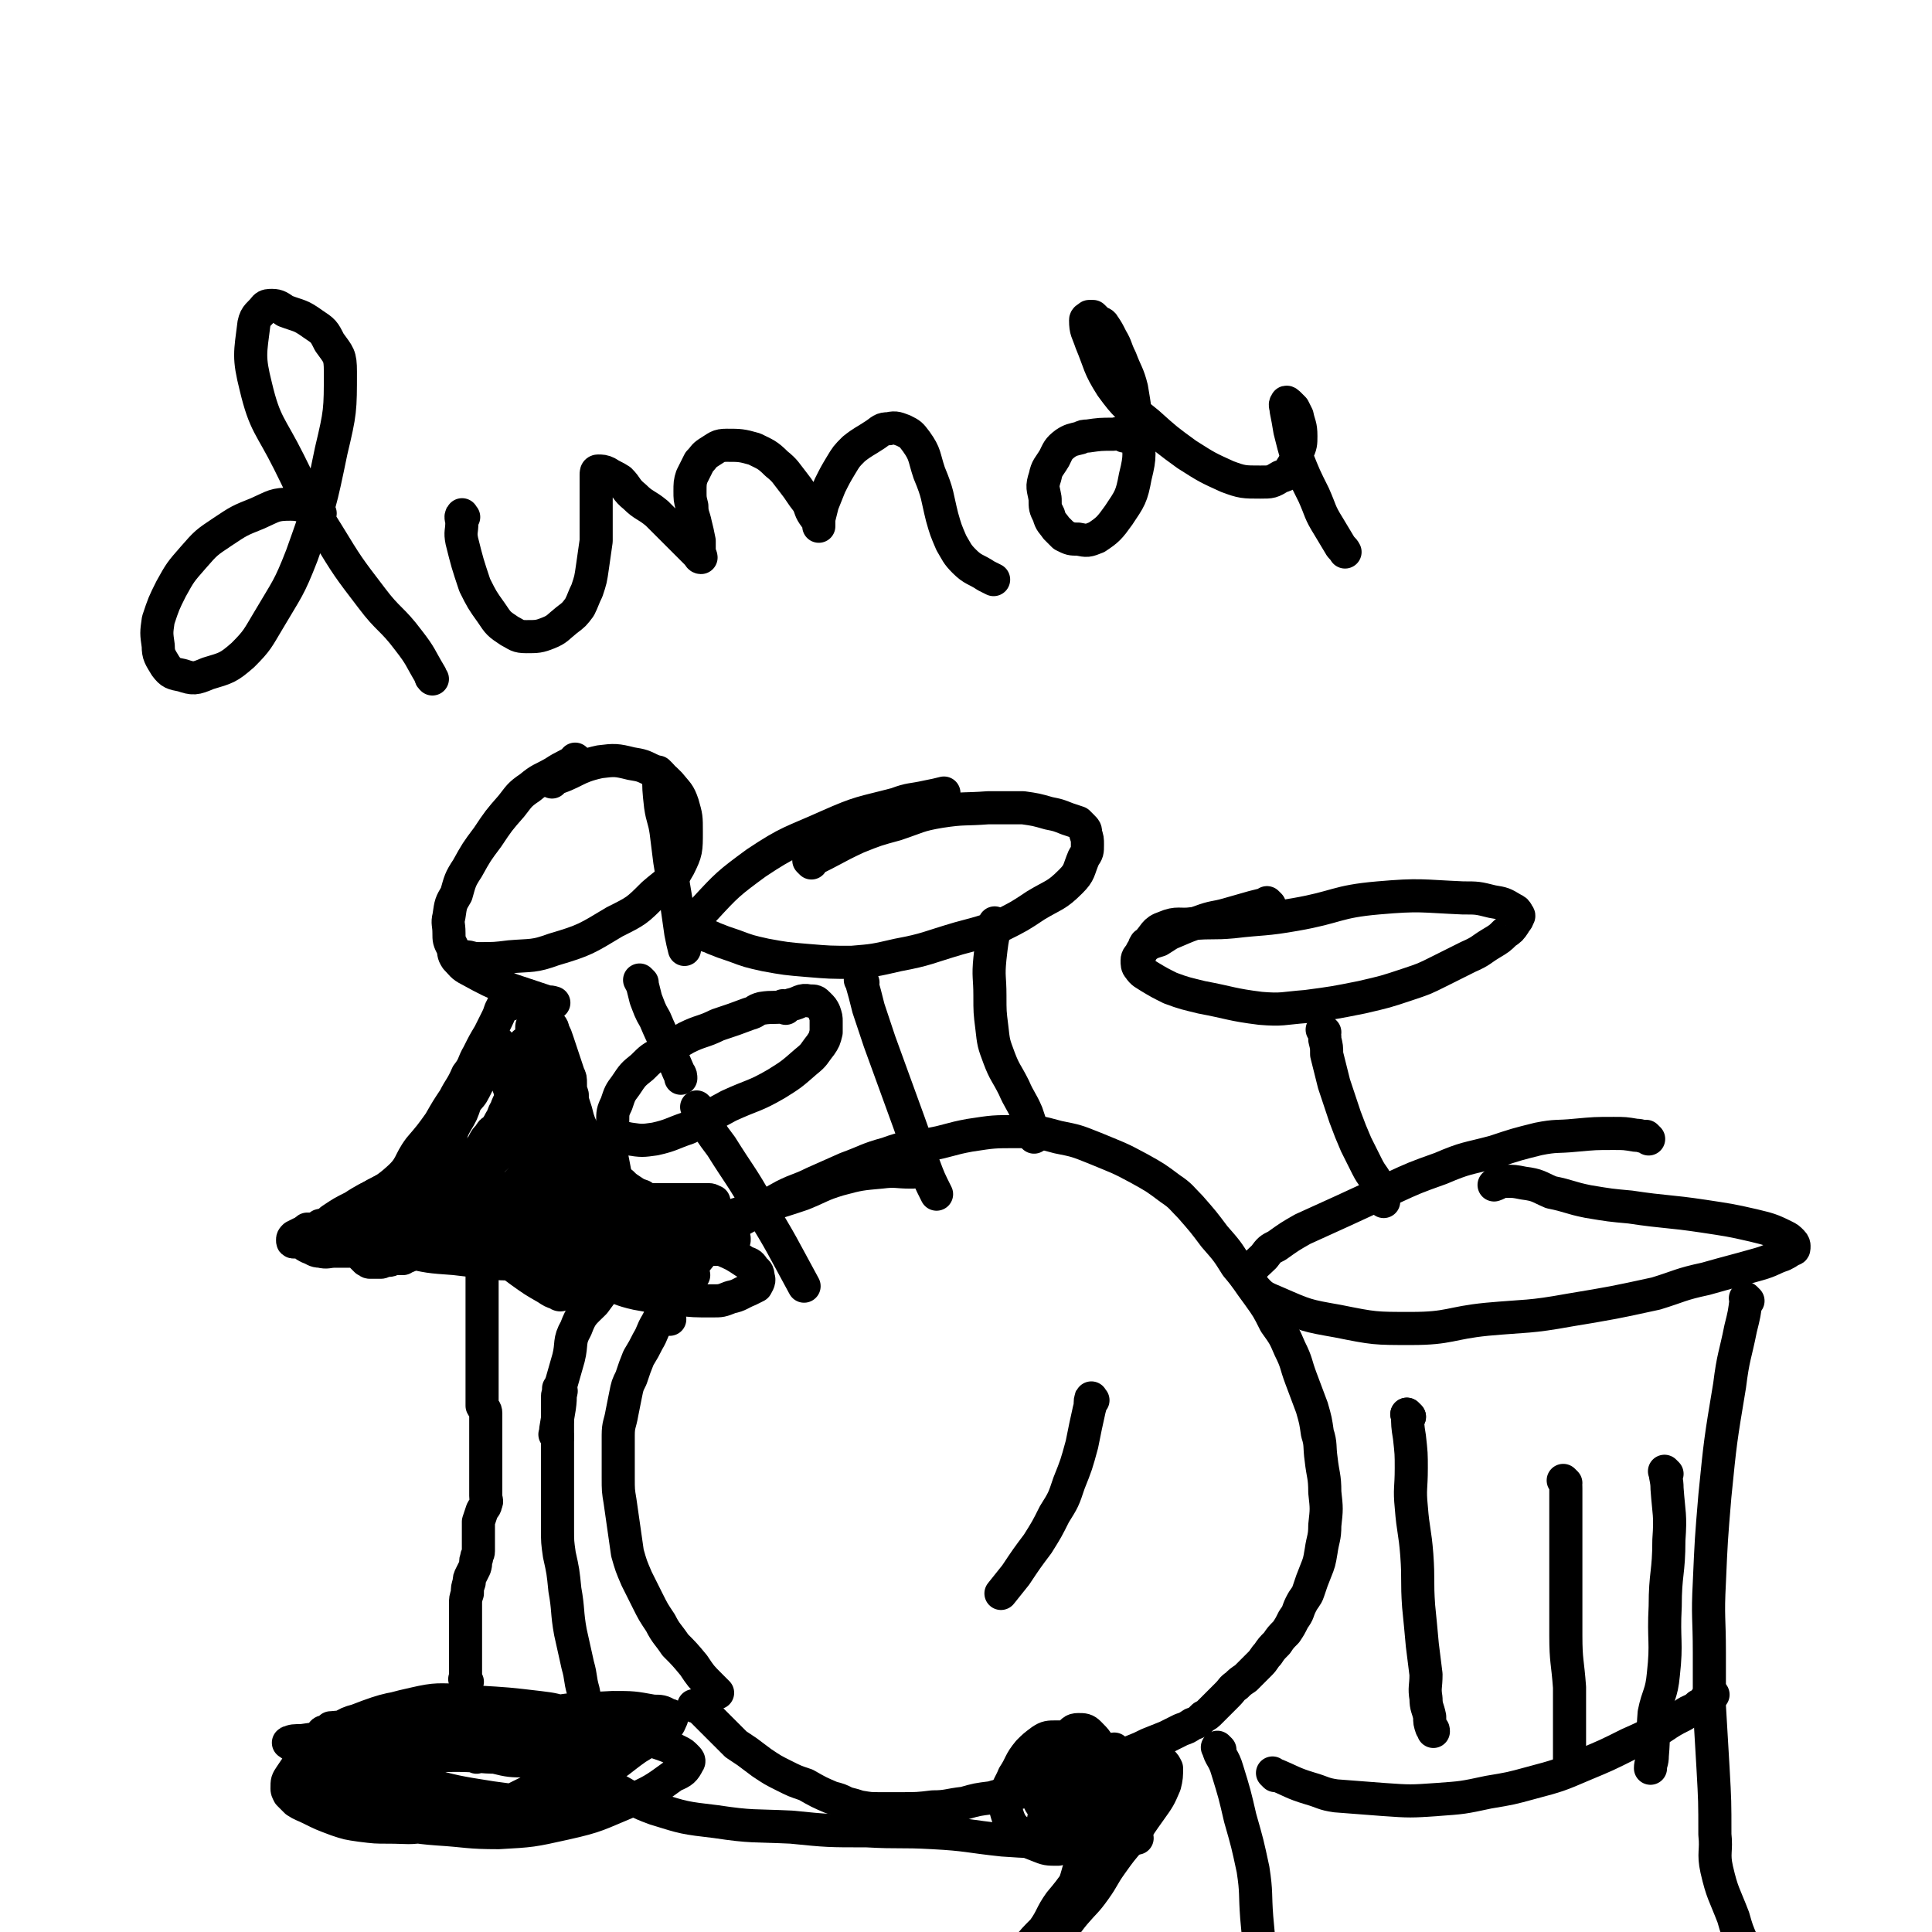<svg viewBox='0 0 1050 1050' version='1.1' xmlns='http://www.w3.org/2000/svg' xmlns:xlink='http://www.w3.org/1999/xlink'><g fill='none' stroke='#000000' stroke-width='18' stroke-linecap='round' stroke-linejoin='round'><path d='M390,920c-1,-1 -1,-1 -1,-1 -1,-1 0,0 0,0 0,0 0,0 0,0 -1,-1 -1,-1 -3,-3 -5,-5 -5,-5 -9,-11 -5,-6 -5,-6 -10,-11 -4,-6 -5,-6 -8,-12 -4,-6 -4,-6 -7,-12 -3,-6 -3,-6 -6,-12 -3,-7 -3,-7 -5,-14 -1,-7 -1,-7 -2,-14 -1,-7 -1,-7 -2,-14 -1,-6 -1,-6 -1,-13 0,-5 0,-5 0,-11 0,-6 0,-6 0,-12 0,-6 1,-6 2,-12 1,-5 1,-5 2,-10 1,-5 1,-5 3,-9 2,-6 2,-6 4,-11 3,-5 3,-5 5,-9 3,-5 2,-5 5,-10 2,-4 3,-4 5,-8 3,-5 3,-5 6,-10 3,-5 3,-5 6,-9 3,-5 3,-5 7,-10 4,-5 3,-6 8,-10 8,-7 9,-6 19,-12 9,-5 9,-5 18,-10 8,-4 8,-3 16,-7 9,-4 9,-4 18,-8 11,-4 11,-5 22,-8 11,-4 11,-3 23,-5 11,-2 11,-3 22,-5 13,-2 13,-2 26,-2 11,0 11,0 22,3 10,2 10,2 20,6 12,5 13,5 24,11 9,5 9,5 17,11 6,4 6,5 11,10 7,8 7,8 13,16 7,8 7,8 12,16 6,7 6,8 12,16 5,7 5,7 9,15 5,7 5,7 8,14 4,8 3,8 6,16 3,8 3,8 6,16 2,7 2,7 3,14 2,6 1,7 2,14 1,9 2,9 2,18 1,9 1,9 0,18 0,7 -1,7 -2,14 -1,6 -1,6 -3,11 -2,5 -2,5 -4,11 -1,3 -2,3 -4,7 -2,4 -1,4 -4,8 -2,4 -2,4 -4,7 -3,3 -3,3 -5,6 -3,3 -3,3 -5,6 -2,2 -2,3 -4,5 -2,2 -2,2 -4,4 -2,2 -2,2 -4,4 -3,2 -3,2 -5,4 -3,2 -2,2 -5,5 -2,2 -2,2 -4,4 -2,2 -2,2 -5,5 -2,2 -2,2 -4,3 -3,3 -3,3 -6,4 -3,2 -3,2 -6,3 -4,2 -4,2 -8,4 -5,2 -5,2 -10,4 -4,2 -4,2 -9,4 -4,2 -4,2 -7,4 -4,2 -4,2 -8,4 -4,2 -4,2 -8,4 -5,2 -5,2 -11,3 -7,3 -7,2 -15,4 -7,2 -7,2 -15,4 -6,1 -6,0 -12,2 -8,1 -8,1 -15,3 -9,1 -9,2 -17,2 -8,1 -9,1 -17,1 -6,0 -6,0 -12,0 -5,0 -5,0 -11,-1 -3,-1 -3,-1 -7,-2 -4,-2 -4,-2 -8,-3 -7,-3 -7,-3 -14,-7 -6,-2 -6,-2 -12,-5 -6,-3 -6,-3 -12,-7 -4,-3 -4,-3 -8,-6 -3,-2 -3,-2 -6,-4 -2,-2 -2,-2 -4,-4 -3,-3 -3,-3 -6,-6 -3,-3 -3,-3 -6,-6 -2,-2 -2,-2 -4,-4 -2,-1 -2,0 -3,-1 '/><path d='M607,952c-1,-1 -1,-1 -1,-1 -1,-1 0,0 0,0 1,3 1,3 1,5 1,4 1,4 1,8 0,3 0,3 -2,6 -1,2 -1,2 -3,4 -2,1 -2,1 -5,2 -4,1 -4,1 -8,2 -5,0 -5,1 -10,1 -5,0 -5,0 -10,0 -3,-1 -4,0 -6,-2 -1,-2 0,-3 0,-5 1,-7 1,-8 4,-15 1,-4 1,-4 4,-8 3,-3 4,-3 8,-5 3,-3 3,-4 6,-4 3,0 4,0 6,2 4,4 5,5 6,10 2,9 2,10 2,20 0,7 -1,7 -4,14 -1,5 -1,5 -4,9 -3,4 -3,4 -7,7 -5,2 -5,2 -10,3 -6,0 -6,0 -11,-2 -5,-2 -6,-2 -9,-6 -4,-4 -5,-4 -7,-9 -2,-6 -2,-7 -1,-13 1,-5 2,-5 4,-10 4,-6 3,-7 8,-13 3,-3 3,-3 7,-6 3,-2 4,-2 8,-2 3,0 4,0 7,1 3,2 3,2 5,5 3,3 4,3 5,7 3,4 3,5 3,10 1,4 0,4 -1,9 -1,4 0,4 -2,7 -1,2 -2,2 -4,3 -3,1 -3,1 -6,1 -3,0 -3,0 -6,-1 -4,-1 -4,-1 -7,-3 -3,-3 -3,-3 -4,-7 -2,-4 -1,-4 -2,-9 0,-5 0,-5 1,-9 0,-3 0,-3 2,-5 2,-2 2,-2 5,-3 3,0 4,0 7,2 3,2 3,3 5,6 3,5 3,5 5,11 2,5 2,6 2,12 1,4 0,4 0,8 0,3 1,4 0,7 -1,2 -1,2 -3,4 -2,2 -2,1 -4,2 -4,2 -4,2 -8,3 -3,0 -3,0 -5,-1 -1,-1 -2,-1 -2,-3 0,-8 -1,-8 1,-16 2,-9 3,-9 7,-17 3,-5 2,-6 5,-10 4,-3 4,-4 9,-5 5,-2 6,-2 10,0 6,2 6,3 11,7 6,4 6,4 10,9 3,4 4,4 4,9 1,3 1,4 -1,7 -3,4 -4,4 -7,7 -5,5 -5,5 -10,9 '/><path d='M581,1041c-1,-1 -1,-1 -1,-1 -1,-1 0,0 0,0 0,0 0,0 0,0 2,-8 2,-8 4,-16 3,-9 2,-9 6,-17 4,-7 5,-6 10,-13 5,-6 4,-7 9,-13 3,-4 3,-5 7,-9 3,-3 3,-3 6,-6 2,-2 2,-2 4,-4 1,-1 1,-1 2,-2 1,-1 1,-1 2,-2 1,0 1,0 2,0 1,1 1,1 2,3 0,4 0,5 -1,9 -3,7 -3,7 -8,14 -5,7 -5,7 -10,15 -6,7 -6,7 -11,14 -5,7 -4,7 -9,14 -5,7 -5,6 -11,13 -5,6 -4,6 -10,12 -3,3 -4,3 -7,5 -4,3 -4,2 -7,4 -3,2 -3,2 -5,3 -2,1 -2,1 -4,2 -1,1 -1,1 -2,2 -1,0 -1,0 -2,0 0,0 -1,0 0,0 1,-1 2,0 3,-2 4,-3 4,-3 8,-7 4,-5 4,-5 9,-10 5,-7 4,-8 9,-15 5,-6 5,-6 10,-13 3,-5 3,-5 7,-11 2,-3 2,-3 4,-7 0,-2 1,-2 1,-4 0,-1 0,-1 0,-2 0,-1 0,-2 0,-2 0,0 0,0 0,0 '/><path d='M158,948c-1,-1 -2,-1 -1,-1 2,-1 3,-1 7,-1 14,-2 14,-2 28,-4 19,-2 19,-3 38,-5 20,-3 20,-3 40,-5 16,-1 16,-1 31,-1 10,0 10,0 20,1 5,0 5,0 11,2 2,0 2,0 4,2 1,1 1,1 2,2 0,1 0,1 0,2 -1,2 -1,2 -3,3 -2,2 -2,1 -4,2 -5,3 -5,4 -11,6 -11,3 -11,4 -22,4 -14,2 -14,0 -27,0 -11,0 -11,-1 -23,-1 -13,0 -13,1 -27,0 -9,0 -8,-1 -17,-2 -5,-1 -5,0 -11,-1 -4,-1 -4,-1 -8,-2 -3,-1 -3,-1 -6,-2 -1,-1 -1,-1 -3,-2 -1,-1 -1,-1 -1,-2 0,-1 0,-2 2,-2 9,-3 9,-3 19,-4 17,-2 17,-2 34,-4 18,-1 18,0 36,-1 16,-1 16,-1 32,-1 7,0 7,0 14,0 4,1 4,1 8,1 1,1 2,0 2,1 1,1 0,2 0,3 0,4 0,4 -1,7 -4,8 -3,10 -9,15 -10,9 -11,8 -23,15 -14,7 -14,7 -28,12 -13,5 -14,5 -28,7 -11,2 -11,1 -22,1 -7,0 -7,0 -15,-1 -7,-1 -7,-1 -13,-3 -8,-3 -8,-3 -14,-6 -4,-2 -5,-2 -8,-4 -2,-2 -2,-2 -4,-4 -1,-2 -1,-2 -1,-3 0,-4 0,-4 2,-7 4,-6 4,-6 9,-10 10,-9 10,-10 23,-16 17,-8 17,-9 35,-13 13,-3 13,-2 26,-2 13,1 13,2 26,4 11,2 11,1 22,5 6,2 6,3 12,6 4,3 4,2 8,4 3,1 3,1 5,3 1,0 1,0 1,1 0,0 0,1 0,1 -1,1 -1,1 -2,2 -1,1 -1,1 -3,2 -4,2 -3,3 -8,4 -13,2 -13,1 -26,1 -8,0 -9,0 -17,-2 -10,-1 -10,-2 -20,-4 -13,-3 -13,-3 -26,-6 -10,-2 -10,-2 -20,-3 -6,-2 -6,-2 -11,-2 -4,-1 -4,-1 -7,-1 -2,0 -2,0 -4,0 0,0 -2,0 -1,0 10,-1 11,0 23,-1 20,-1 20,-3 40,-3 27,-1 27,0 54,1 17,1 17,0 34,3 13,2 13,3 26,8 6,2 6,2 12,5 2,1 2,1 4,3 1,1 2,2 1,3 -2,4 -3,5 -8,7 -11,8 -11,8 -24,14 -17,7 -17,8 -35,12 -18,4 -18,4 -36,5 -17,0 -17,-1 -33,-2 -14,-1 -14,-2 -29,-4 -8,-1 -8,-2 -17,-4 -6,-1 -6,-2 -12,-4 -3,-1 -3,0 -6,-1 -2,-1 -2,-1 -3,-2 -1,-1 -2,0 -2,-1 0,-2 1,-2 2,-3 16,-9 16,-10 33,-17 22,-9 22,-9 45,-15 24,-7 24,-8 49,-12 17,-3 18,-2 35,-3 11,0 11,0 22,2 4,0 5,0 8,2 2,0 2,1 2,2 -1,2 -1,3 -3,5 -7,6 -8,6 -16,11 -10,7 -9,8 -20,13 -18,8 -19,8 -38,14 -15,4 -15,4 -31,4 -16,1 -16,0 -33,-1 -11,-2 -11,-1 -23,-4 -5,-1 -5,-2 -10,-4 -4,-1 -5,-1 -9,-3 -2,-2 -2,-2 -4,-4 -1,-1 -2,-1 -2,-2 0,-2 0,-3 1,-4 6,-5 6,-6 13,-8 19,-6 20,-5 39,-7 17,-1 17,-1 34,1 18,2 18,3 36,8 7,2 7,3 14,6 4,2 4,2 7,4 2,1 2,1 3,3 0,2 0,2 -1,4 -1,2 -2,2 -5,3 -10,3 -10,4 -21,5 -14,1 -15,1 -29,-1 -19,-3 -19,-3 -38,-8 -14,-4 -14,-4 -27,-8 -6,-3 -6,-3 -12,-6 -3,-2 -4,-1 -7,-4 -2,-1 -2,-1 -3,-2 -1,-1 -2,-1 -2,-2 0,-2 0,-2 1,-3 7,-5 7,-7 15,-9 18,-7 18,-6 37,-9 13,-2 14,-1 28,-1 17,1 17,1 34,3 8,1 8,1 17,4 5,1 5,1 9,3 2,0 2,0 4,1 0,0 0,0 -1,0 -1,0 -1,0 -3,1 -7,1 -7,1 -15,3 -16,5 -16,4 -33,10 -6,2 -6,2 -12,5 '/><path d='M254,914c-1,-1 -1,-1 -1,-1 -1,-1 0,0 0,0 0,-3 0,-3 0,-7 0,-5 0,-5 0,-9 0,-4 0,-4 0,-8 0,-3 0,-3 0,-6 0,-3 0,-3 0,-6 0,-2 0,-2 0,-5 0,-3 0,-3 1,-6 0,-3 0,-3 1,-6 0,-2 0,-2 1,-4 1,-2 1,-2 2,-4 1,-3 0,-3 1,-5 0,-2 1,-2 1,-4 0,-2 0,-2 0,-4 0,-2 0,-2 0,-4 0,-2 0,-2 0,-4 0,-2 0,-2 0,-4 1,-3 1,-3 2,-6 1,-2 2,-2 2,-4 1,-1 0,-2 0,-4 0,-1 0,-1 0,-3 0,-2 0,-2 0,-4 0,-2 0,-2 0,-3 0,-2 0,-2 0,-3 0,-2 0,-2 0,-4 0,-2 0,-2 0,-4 0,-2 0,-2 0,-4 0,-2 0,-2 0,-4 0,-2 0,-2 0,-4 0,-2 0,-2 0,-4 0,-1 0,-1 0,-3 0,-3 0,-3 0,-5 0,-2 -1,-2 -2,-4 0,-3 0,-3 0,-6 0,-2 0,-2 0,-4 0,-2 0,-2 0,-4 0,-2 0,-2 0,-4 0,-2 0,-2 0,-4 0,-2 0,-2 0,-4 0,-2 0,-2 0,-3 0,-2 0,-2 0,-4 0,-2 0,-2 0,-4 0,-2 0,-2 0,-4 0,-2 0,-2 0,-4 0,-2 0,-2 0,-4 0,-2 0,-2 0,-4 0,-2 0,-2 0,-4 0,-2 0,-2 0,-3 0,-2 0,-2 0,-4 0,-1 0,-1 0,-3 0,-2 0,-2 0,-4 0,-2 0,-2 0,-4 0,-2 0,-2 0,-4 0,-1 0,-1 0,-2 0,-1 0,-1 0,-2 0,-1 0,-1 0,-2 0,-1 0,-1 0,-2 0,-1 0,-1 0,-2 0,-1 0,-1 0,-2 0,-1 0,-1 0,-2 0,-1 0,-1 0,-2 0,-1 0,-1 0,-2 0,-1 0,-1 0,-2 0,0 0,0 0,0 0,-1 0,-1 0,-1 -1,0 -1,0 -2,0 -1,0 -1,0 -2,0 -1,0 -1,0 -2,0 0,0 0,0 -1,0 -1,0 -1,0 -1,0 -1,0 -2,0 -2,0 -2,1 -1,1 -2,2 -2,1 -2,1 -3,2 -2,1 -2,1 -3,2 -2,1 -2,1 -4,2 -2,1 -2,1 -4,2 -2,1 -2,1 -4,2 -2,1 -2,1 -4,2 -1,1 -1,1 -3,2 -1,1 -1,1 -2,2 -1,1 -1,0 -2,1 -1,0 -1,0 -2,1 -1,0 -1,0 -2,0 -1,0 -1,0 -3,0 -1,0 -1,1 -3,1 -1,0 -1,0 -2,0 -1,0 -1,1 -2,1 -1,0 -1,0 -2,0 -1,0 -1,0 -2,0 -1,0 -1,0 -2,0 -1,0 -1,-1 -2,-1 -1,-1 -1,-1 -2,-2 -1,-1 -1,-1 -2,-2 -1,-1 -1,-1 -2,-2 -1,-1 -1,-1 -2,-2 0,-1 0,-1 0,-2 0,-1 0,-1 0,-3 0,-2 0,-2 0,-4 0,-2 0,-2 0,-4 0,-2 0,-2 1,-4 0,-1 1,-1 2,-3 1,-1 0,-1 2,-2 2,-2 2,-3 5,-4 3,-2 3,-2 7,-4 2,-1 3,-1 5,-1 4,-2 4,-1 7,-2 3,-1 3,-2 6,-2 4,-1 4,-1 7,-1 3,-1 3,-1 5,-2 3,-1 2,-1 4,-2 2,-1 2,-1 4,-2 2,-1 2,-1 3,-2 1,-1 1,-1 2,-2 2,-1 2,-1 4,-2 2,-1 2,-1 4,-3 1,-1 1,-1 2,-2 1,-1 1,-1 2,-3 1,-2 1,-2 3,-4 1,-2 1,-2 3,-3 2,-3 2,-3 3,-5 2,-3 1,-3 3,-6 1,-3 1,-3 3,-6 1,-3 0,-3 2,-6 0,-2 1,-2 1,-4 2,-3 1,-3 2,-6 1,-3 1,-3 2,-5 1,-2 2,-2 2,-4 1,-1 1,-1 1,-3 0,-2 0,-2 0,-4 0,-1 1,-1 1,-2 0,-2 0,-2 0,-3 0,-1 0,-1 0,-2 0,-1 1,-1 1,-2 0,-1 0,-1 0,-2 0,-1 0,-1 1,-1 1,0 1,0 2,0 1,0 1,0 2,0 0,0 0,0 0,0 1,0 1,0 1,0 1,1 1,1 1,1 1,2 2,2 2,3 2,2 1,2 2,4 1,2 1,2 2,5 1,3 1,3 2,6 1,3 1,3 2,6 1,3 1,3 2,6 1,2 1,2 1,5 0,3 0,3 1,6 0,3 0,3 1,6 1,3 1,3 2,7 1,3 1,3 2,5 1,3 1,3 3,5 1,3 1,3 2,6 1,2 1,2 2,4 1,2 1,2 2,3 1,2 1,2 3,4 2,2 2,2 4,4 3,2 3,2 6,4 2,2 2,2 5,4 3,2 3,2 6,3 3,2 3,2 6,4 2,1 2,0 5,1 1,1 1,1 2,2 1,1 1,1 2,2 1,1 1,1 2,2 1,1 1,1 2,2 1,1 1,1 2,2 1,1 1,1 2,2 1,1 1,1 1,2 0,1 1,1 1,2 0,1 0,1 0,2 0,1 0,1 0,2 0,1 0,1 0,2 0,1 0,1 -1,2 0,2 0,2 -2,3 -1,1 -1,1 -3,2 -2,1 -2,1 -4,1 -2,2 -2,2 -4,2 -3,1 -3,1 -7,1 -3,0 -3,0 -7,0 -4,0 -4,-1 -8,-1 -4,-1 -4,0 -8,-1 -3,-1 -2,-1 -5,-2 -3,-1 -3,-1 -6,-2 -4,-1 -4,-1 -8,-1 -4,-1 -4,0 -8,-1 -4,-1 -4,-1 -8,-2 -3,-1 -3,0 -6,-1 -3,0 -3,0 -6,-1 -2,0 -2,0 -4,-1 -2,-1 -1,-1 -3,-2 -2,-1 -2,-1 -4,-2 -2,0 -2,0 -4,0 -1,0 -1,0 -2,0 -1,0 -1,0 -2,0 -1,0 -1,0 -1,0 -1,0 -3,0 -2,0 1,0 2,0 5,0 4,0 4,0 9,0 9,0 9,1 17,1 9,0 9,-1 17,0 10,1 10,2 21,3 11,2 11,2 22,3 7,1 7,1 15,1 6,0 6,0 12,0 4,0 4,0 8,0 2,0 2,0 4,0 2,0 2,0 3,0 0,0 0,0 0,-1 0,-1 0,-1 0,-1 0,-1 0,-1 0,-1 -1,-1 -1,-1 -1,-1 -2,-1 -1,-2 -3,-2 -3,-2 -3,-1 -7,-2 -7,-2 -7,-2 -14,-4 -7,-1 -7,-1 -14,-2 -7,-2 -7,-3 -15,-4 -5,-2 -5,-2 -11,-3 -5,-1 -5,-1 -11,-2 -5,-1 -5,-1 -9,-2 -4,-1 -4,-1 -7,-2 -2,-1 -2,-1 -3,-2 -1,-1 -1,-1 -2,-2 -1,-1 -1,-1 -2,-3 -1,-2 -1,-2 -2,-4 -1,-3 -1,-3 -1,-6 0,-4 0,-4 0,-8 0,-3 0,-4 1,-7 0,-4 1,-4 2,-8 1,-4 1,-4 2,-7 1,-3 2,-3 2,-5 1,-2 1,-2 2,-5 1,-2 1,-2 2,-4 1,-1 1,-1 1,-2 1,-1 1,-1 1,-2 1,-1 1,-1 1,-2 0,-1 0,-2 0,-2 0,0 0,1 0,3 0,3 0,3 0,7 -1,5 -1,5 -3,10 -2,6 -2,6 -4,12 -3,6 -2,6 -5,11 -3,6 -3,6 -6,10 -4,4 -4,4 -8,8 -5,3 -5,3 -10,7 -4,2 -4,2 -8,5 -3,2 -3,2 -7,4 -4,1 -4,1 -7,2 -4,2 -4,1 -7,2 -3,1 -3,1 -6,2 -2,1 -2,2 -4,2 -2,1 -2,0 -3,0 -1,0 -1,0 -2,0 -1,0 -1,0 -2,0 -1,0 -2,0 -1,0 0,0 1,0 2,0 3,-1 3,-1 6,-3 7,-2 7,-2 13,-4 9,-4 9,-5 19,-8 9,-4 9,-4 18,-7 6,-2 7,-2 13,-4 4,-2 4,-2 7,-4 3,-2 3,-2 5,-5 1,-2 1,-2 1,-4 1,-2 1,-2 1,-4 0,-2 0,-2 0,-4 0,-2 0,-2 0,-4 0,-1 0,-2 0,-3 0,-2 0,-2 -1,-3 -1,-1 -1,-1 -2,-2 -1,-1 -1,-2 -2,-2 -1,0 -1,0 -2,0 -1,0 -1,0 -2,0 -1,0 -2,0 -3,1 -2,1 -2,2 -5,4 -4,3 -4,3 -8,6 -5,4 -5,4 -10,8 -4,3 -4,4 -8,7 -3,3 -3,3 -7,6 -5,3 -5,3 -10,6 -5,4 -5,4 -10,7 -5,3 -5,3 -10,6 -4,2 -4,2 -9,4 -2,1 -2,0 -4,1 -2,1 -2,2 -4,2 -2,1 -2,0 -4,0 0,0 -1,0 -1,0 -1,1 -1,1 -2,2 -1,1 -1,1 -2,1 0,0 0,0 0,0 1,0 1,1 3,1 5,0 5,0 10,0 10,-1 10,-1 20,-3 15,-2 15,-2 30,-4 14,-1 15,0 29,-2 11,-1 11,-1 22,-2 13,0 13,0 26,-1 9,0 9,-1 19,-2 6,0 6,-1 13,-1 3,0 3,0 7,0 2,0 2,0 3,0 1,0 1,0 2,0 0,1 -1,1 -1,2 0,1 0,1 -1,2 -1,1 -1,1 -2,2 -1,1 -1,1 -3,2 -3,2 -3,2 -6,3 -6,2 -6,2 -12,4 -7,2 -7,1 -15,3 -8,1 -8,1 -17,3 -9,1 -9,2 -19,4 -12,1 -12,1 -25,1 -9,0 -9,0 -18,0 -8,0 -8,0 -16,1 -9,0 -9,0 -18,0 -8,0 -8,-1 -15,-2 -6,-1 -6,-1 -12,-2 -4,-1 -4,-2 -7,-2 -4,-1 -4,0 -7,0 -2,-1 -2,-1 -5,-1 -1,-1 -1,-1 -3,-1 -1,0 -1,0 -2,0 -1,0 -1,0 -2,0 -1,0 -1,0 -1,0 -1,0 0,0 1,0 6,1 6,1 13,2 13,2 13,3 27,5 13,3 13,3 27,4 18,2 18,3 36,3 14,0 14,-1 28,-2 16,-1 16,-1 31,-2 10,-1 10,-2 20,-3 7,-2 7,-2 13,-3 3,-1 3,-1 6,-2 1,-1 1,-1 2,-1 1,0 2,0 2,0 0,0 -1,0 -2,0 -1,0 -1,0 -2,0 -2,0 -2,0 -4,1 -6,2 -6,2 -12,4 -10,2 -10,2 -21,3 -10,1 -10,1 -20,1 -12,1 -12,1 -25,1 -13,0 -13,0 -27,-1 -13,0 -13,-1 -26,-1 -14,-1 -14,0 -28,-1 -9,0 -9,-1 -18,-1 -5,0 -5,0 -10,0 -4,0 -4,0 -8,0 -4,0 -4,1 -8,0 -3,0 -3,-1 -6,-2 -2,-1 -2,-1 -3,-2 -2,-1 -2,-1 -3,-1 -1,0 -1,0 -2,0 -1,0 -1,0 -1,-1 0,0 0,0 0,0 0,-1 0,-1 1,-2 2,-1 2,-1 4,-2 7,-1 7,-1 14,-2 20,-1 20,-1 41,-1 20,-1 20,-1 41,0 21,0 21,0 43,1 21,0 21,1 42,2 14,1 14,0 28,3 10,2 10,2 19,6 7,3 7,3 13,7 3,1 3,1 5,4 1,1 2,1 2,4 1,2 0,3 -1,5 -2,1 -2,1 -4,2 -5,2 -5,3 -10,4 -5,2 -5,2 -10,2 -10,0 -10,0 -19,-1 -11,-1 -11,-1 -22,-3 -9,-2 -9,-3 -18,-6 -10,-3 -10,-3 -20,-6 -13,-3 -13,-3 -25,-6 -9,-3 -9,-3 -18,-5 -9,-3 -9,-2 -18,-4 -9,-1 -9,-1 -18,-2 -8,-1 -8,-1 -16,-2 -6,0 -6,0 -12,0 -4,0 -4,0 -9,0 -4,0 -4,0 -7,0 -3,0 -3,0 -5,0 -2,0 -2,0 -4,0 -1,0 -1,0 -1,0 -1,0 -2,0 -1,0 1,0 2,0 4,0 10,0 10,0 20,-1 17,-1 17,-1 34,-2 15,-1 15,-1 30,0 16,1 16,1 31,4 12,2 12,2 24,5 14,4 14,5 28,8 10,3 10,2 19,5 4,1 4,1 8,2 1,0 1,0 3,0 1,0 2,0 2,0 -1,0 -3,0 -5,0 -7,0 -7,0 -14,0 -14,-1 -14,-1 -28,-2 -16,0 -16,1 -31,-1 -14,-2 -14,-4 -28,-7 -9,-2 -8,-2 -17,-3 -11,-2 -11,0 -21,-1 -10,-1 -10,-1 -19,-2 -8,-1 -8,-1 -16,-2 -6,-1 -6,-1 -12,-2 -4,-1 -4,0 -9,-1 -2,0 -2,1 -4,0 -1,0 -1,-1 -1,-2 0,-1 0,-1 0,-2 1,-1 1,-1 2,-2 5,-1 5,-1 10,-2 15,-3 15,-2 31,-5 19,-2 19,-3 39,-5 20,-2 21,-1 41,-1 17,-1 17,-1 34,-1 16,0 16,0 31,0 8,0 8,0 16,0 5,0 5,0 9,0 2,0 2,1 3,1 0,0 0,0 0,0 -1,1 -1,1 -2,2 -1,1 -1,0 -3,1 -2,1 -2,1 -5,2 -3,1 -3,1 -7,2 -5,1 -5,1 -10,2 -4,0 -4,0 -8,0 -4,0 -4,0 -8,0 -3,0 -3,0 -7,0 -4,0 -4,0 -8,0 -5,0 -5,0 -10,-2 -4,-1 -4,-1 -9,-3 -4,-2 -4,-2 -7,-4 -3,-2 -4,-2 -6,-4 -3,-3 -3,-4 -6,-7 -3,-5 -3,-5 -6,-10 -3,-6 -3,-7 -4,-13 -2,-7 -1,-7 -1,-14 0,-7 0,-7 1,-14 1,-4 1,-4 2,-9 1,-4 1,-4 1,-7 0,-2 0,-2 0,-4 0,-1 0,-1 0,-2 0,-1 0,-1 0,-2 0,0 0,0 0,0 0,0 0,0 0,0 0,1 0,1 1,3 1,6 1,6 2,13 1,12 1,12 3,24 2,14 3,14 5,29 3,12 2,12 5,25 2,10 3,10 5,20 1,5 1,5 1,11 0,3 0,3 0,6 0,2 0,2 0,4 0,0 0,1 -1,1 -1,1 -2,1 -3,0 -3,-1 -3,-1 -6,-3 -7,-4 -7,-4 -14,-9 -7,-5 -6,-5 -13,-10 -4,-3 -4,-4 -9,-7 -4,-3 -4,-3 -9,-5 -6,-2 -6,-2 -11,-3 -6,-1 -6,0 -12,0 -5,0 -5,0 -10,0 -4,0 -4,0 -9,0 -3,0 -3,0 -6,0 -2,0 -2,0 -4,0 -2,0 -2,0 -4,0 0,0 0,0 -1,0 -1,0 -1,0 -2,0 -1,0 -1,0 -2,0 -1,0 -2,0 -1,0 0,0 1,-1 2,-1 6,-2 6,-1 12,-3 9,-4 8,-4 17,-8 8,-5 8,-5 17,-10 8,-5 8,-5 15,-10 7,-5 7,-6 13,-11 5,-4 5,-4 10,-9 3,-2 3,-2 6,-6 2,-2 2,-2 4,-5 1,-4 1,-4 2,-7 0,-3 0,-3 1,-5 1,-3 1,-3 1,-5 0,-2 0,-2 0,-4 0,0 0,0 0,-1 0,-1 0,-1 0,-2 0,-1 0,-3 0,-2 0,0 0,1 0,3 0,1 0,1 0,2 0,1 0,1 0,3 1,2 1,2 2,5 1,2 0,3 2,5 1,3 2,3 3,6 1,2 1,2 2,3 '/><path d='M375,691c-1,-1 -1,-1 -1,-1 -1,-1 0,0 0,0 -2,-1 -3,-1 -6,-3 -6,-4 -6,-4 -12,-8 -5,-3 -5,-3 -11,-7 -5,-4 -5,-4 -11,-8 -5,-3 -6,-3 -11,-6 -4,-3 -4,-3 -8,-6 -3,-3 -3,-3 -6,-6 -3,-3 -3,-3 -6,-6 -2,-5 -2,-5 -4,-9 -2,-5 -2,-5 -4,-9 -1,-3 -1,-3 -2,-7 -1,-5 -1,-5 -2,-9 -1,-4 -1,-4 -2,-7 -1,-3 -1,-3 -2,-6 -1,-2 -1,-2 -1,-3 0,-1 0,-1 0,-2 0,-1 0,-1 0,-2 0,-1 0,-2 0,-1 0,1 0,2 1,4 2,4 2,4 5,8 5,8 5,8 10,16 5,6 4,7 10,12 6,7 6,7 14,13 7,6 7,6 15,10 8,3 8,3 15,6 7,2 7,2 13,5 5,2 5,3 10,5 3,2 4,2 7,4 3,1 3,1 5,2 1,1 1,2 2,2 1,1 1,0 2,0 1,0 1,1 2,1 1,0 1,0 2,0 0,0 0,0 0,0 0,0 0,1 0,1 0,0 0,0 0,0 -1,0 -1,0 -3,1 -1,0 -1,0 -2,0 -1,0 -1,0 -2,0 -3,0 -3,0 -6,0 -5,0 -5,0 -10,0 -6,-1 -6,-1 -12,-2 -6,-1 -6,-1 -11,-2 -6,-1 -6,-1 -11,-2 -5,-1 -5,-1 -9,-2 -3,-1 -3,-1 -5,-2 -3,-1 -3,-2 -6,-3 -3,-2 -3,-2 -6,-4 -3,-2 -3,-2 -6,-5 -5,-5 -5,-5 -9,-10 -4,-7 -3,-8 -7,-15 -4,-7 -5,-6 -8,-14 -3,-5 -3,-5 -5,-11 -3,-6 -3,-6 -4,-11 -2,-5 -1,-5 -3,-10 -1,-3 -1,-3 -2,-6 0,-2 0,-2 -1,-4 0,-1 0,-1 0,-2 0,-1 0,-1 0,-2 0,-1 0,-2 0,-1 0,0 0,1 -1,2 -1,2 -1,2 -2,3 -1,3 -1,3 -2,6 -2,3 -2,3 -4,6 -2,4 -2,4 -4,8 -2,4 -2,3 -5,7 -2,6 -2,6 -5,11 -3,5 -2,6 -6,11 -3,4 -4,4 -8,7 -3,3 -4,3 -8,6 -4,3 -4,3 -8,6 -4,3 -4,3 -8,6 -4,3 -4,3 -8,6 -2,2 -2,2 -5,5 -2,2 -2,2 -4,4 -2,1 -2,1 -4,2 -1,1 -1,1 -2,2 -2,1 -2,1 -3,2 -1,0 -1,0 -2,0 -1,0 -1,0 -2,0 -1,0 -1,1 -2,1 -1,0 -1,0 -2,0 -1,0 -1,0 -2,0 -1,0 -1,0 -2,0 -1,0 -1,0 -2,0 -1,0 -1,0 -2,0 0,0 0,0 -1,0 0,0 0,0 0,0 1,0 1,0 2,0 1,0 1,0 2,0 2,-1 2,0 4,-1 3,-2 3,-2 5,-4 6,-4 6,-4 12,-7 12,-8 14,-6 24,-15 8,-7 6,-9 12,-17 6,-7 6,-7 11,-14 4,-7 4,-7 8,-13 3,-6 4,-6 7,-13 4,-5 3,-6 6,-11 3,-6 3,-6 6,-11 2,-4 2,-4 4,-8 1,-2 1,-2 2,-5 1,-2 1,-2 2,-4 1,-1 1,-1 2,-3 0,-1 1,-1 1,-2 0,0 0,0 0,-1 0,0 0,0 0,0 0,1 0,1 0,1 0,2 0,2 0,3 0,1 0,1 0,2 0,1 0,1 0,1 '/><path d='M427,548c-1,-1 -1,-1 -1,-1 -1,-1 0,0 0,0 -5,1 -6,0 -12,1 -4,1 -3,2 -7,3 -8,3 -8,3 -17,6 -8,4 -9,3 -17,7 -7,4 -7,4 -13,8 -6,3 -6,3 -11,8 -5,4 -5,4 -9,10 -3,4 -3,4 -5,10 -2,4 -2,5 -2,9 0,3 -1,4 1,6 3,3 3,3 8,4 7,1 7,1 14,0 9,-2 9,-3 18,-6 11,-6 11,-6 22,-12 13,-6 14,-5 26,-12 8,-5 8,-5 16,-12 5,-4 4,-4 8,-9 2,-3 2,-3 3,-7 0,-3 0,-3 0,-6 0,-2 0,-2 -1,-5 -1,-2 -1,-2 -3,-4 -2,-2 -2,-2 -5,-2 -5,-1 -5,1 -10,2 '/><path d='M469,534c-1,-1 -1,-1 -1,-1 -1,-1 0,0 0,0 0,0 0,0 0,0 2,7 2,7 4,15 3,9 3,9 6,18 4,11 4,11 8,22 4,11 4,11 8,22 4,11 4,12 8,23 3,8 3,8 7,16 '/><path d='M332,621c-1,-1 -2,-2 -1,-1 0,2 0,3 1,6 4,21 4,21 9,41 2,9 2,10 6,18 4,11 5,11 10,22 3,5 4,5 7,10 '/><path d='M896,619c-1,-1 -1,-1 -1,-1 -1,-1 0,0 0,0 -2,0 -3,-1 -6,-1 -6,-1 -6,-1 -12,-1 -10,0 -10,0 -21,1 -10,1 -10,0 -20,2 -12,3 -12,3 -24,7 -15,4 -15,3 -29,9 -14,5 -14,5 -27,11 -13,6 -13,6 -26,12 -11,5 -11,5 -22,10 -7,4 -7,4 -14,9 -4,2 -4,2 -7,6 -4,4 -5,4 -7,8 -1,3 -1,5 1,8 5,6 6,6 13,9 16,7 16,7 33,10 20,4 20,4 40,4 21,0 21,-3 41,-5 22,-2 23,-1 45,-5 24,-4 24,-4 47,-9 13,-4 13,-5 27,-8 14,-4 15,-4 29,-8 7,-2 7,-3 13,-5 2,-1 2,-1 5,-3 1,0 1,0 1,-2 0,0 0,-1 -1,-2 -2,-2 -2,-2 -4,-3 -8,-4 -9,-4 -17,-6 -13,-3 -14,-3 -27,-5 -20,-3 -20,-2 -40,-5 -11,-1 -11,-1 -23,-3 -10,-2 -10,-3 -20,-5 -7,-3 -7,-4 -15,-5 -5,-1 -5,-1 -10,-1 -3,0 -3,1 -6,2 '/><path d='M950,707c-1,-1 -1,-1 -1,-1 -1,-1 0,0 0,0 -1,8 -1,8 -3,16 -3,15 -4,15 -6,31 -5,30 -5,30 -8,60 -2,24 -2,24 -3,47 -1,19 0,19 0,38 0,14 0,14 0,29 1,17 1,17 2,34 1,18 1,18 1,36 1,9 -1,10 1,19 3,13 4,13 9,26 2,7 2,7 5,14 '/><path d='M693,965c-1,-1 -1,-1 -1,-1 -1,-1 0,0 0,0 10,4 10,5 20,8 7,2 7,3 14,4 13,1 13,1 26,2 14,1 15,1 29,0 14,-1 14,-1 28,-4 12,-2 12,-2 23,-5 15,-4 15,-4 29,-10 12,-5 12,-5 24,-11 9,-4 9,-4 18,-9 6,-4 6,-4 12,-7 4,-3 5,-2 8,-5 3,-1 2,-2 5,-4 1,-1 1,-1 3,-2 '/><path d='M663,951c-1,-1 -2,-2 -1,-1 1,5 3,5 5,12 4,13 4,13 7,26 4,14 4,14 7,28 2,13 1,13 2,26 1,11 1,11 2,22 0,7 0,7 0,13 0,1 0,1 0,2 '/><path d='M766,770c-1,-1 -1,-1 -1,-1 -1,-1 0,0 0,0 0,0 0,0 0,0 '/><path d='M766,770c-1,-1 -2,-2 -1,-1 0,5 0,6 1,12 1,9 1,9 1,17 0,11 -1,11 0,21 1,13 2,13 3,26 1,14 0,14 1,28 1,10 1,10 2,21 1,8 1,8 2,16 0,7 -1,7 0,13 0,5 1,5 2,10 0,3 0,3 1,6 1,1 1,1 1,2 '/><path d='M851,806c-1,-1 -1,-1 -1,-1 -1,-1 0,0 0,0 1,2 1,2 1,4 0,10 0,10 0,20 0,15 0,15 0,29 0,16 0,16 0,31 0,14 1,14 2,28 0,10 0,10 0,20 0,7 0,7 0,13 0,3 0,3 0,6 '/><path d='M906,801c-1,-1 -2,-2 -1,-1 0,3 1,4 1,9 1,14 2,14 1,28 0,18 -2,18 -2,36 -1,19 1,19 -1,37 -1,11 -3,11 -5,21 -1,12 0,12 -1,23 0,4 -1,4 -1,7 '/><path d='M690,492c-1,-1 -1,-1 -1,-1 -1,-1 0,0 0,0 0,0 0,0 0,0 -4,1 -4,1 -8,2 -7,2 -7,2 -14,4 -7,2 -7,1 -15,4 -6,2 -6,2 -13,5 -5,2 -4,2 -9,5 -3,1 -4,1 -7,3 -2,2 -2,2 -3,4 -1,2 -2,2 -2,4 0,2 0,3 1,4 2,3 3,3 6,5 5,3 5,3 11,6 8,3 9,3 17,5 16,3 16,4 32,6 12,1 12,0 25,-1 15,-2 15,-2 30,-5 13,-3 13,-3 25,-7 9,-3 9,-3 17,-7 8,-4 8,-4 16,-8 7,-3 7,-4 12,-7 5,-3 5,-3 8,-6 3,-2 3,-2 5,-5 1,-2 2,-2 2,-4 1,0 0,-1 0,-1 -1,-2 -1,-2 -3,-3 -5,-3 -5,-3 -11,-4 -8,-2 -8,-2 -16,-2 -23,-1 -23,-2 -46,0 -23,2 -22,5 -45,9 -17,3 -17,2 -34,4 -11,1 -11,0 -22,1 -7,1 -8,-1 -15,2 -6,2 -5,4 -10,9 -1,0 0,0 -1,1 '/><path d='M720,561c-1,-1 -1,-1 -1,-1 -1,-1 0,0 0,0 1,2 1,2 1,5 1,4 1,4 1,8 2,8 2,8 4,16 3,9 3,9 6,18 3,8 3,8 6,15 3,6 3,6 6,12 3,6 4,5 6,11 2,3 1,3 2,7 1,1 1,0 1,1 '/><path d='M441,469c-1,-1 -1,-1 -1,-1 -1,-1 0,0 0,0 0,0 0,0 0,0 13,-6 13,-7 26,-13 10,-4 10,-4 21,-7 12,-4 12,-5 24,-7 13,-2 13,-1 26,-2 10,0 10,0 19,0 7,1 7,1 14,3 5,1 5,1 10,3 3,1 3,1 6,2 1,1 1,1 2,2 2,2 2,2 2,4 1,3 1,3 1,6 0,4 0,4 -2,7 -3,7 -2,8 -7,13 -8,8 -9,7 -19,13 -9,6 -9,6 -19,11 -11,4 -12,4 -23,7 -17,5 -17,6 -33,9 -13,3 -13,3 -25,4 -12,0 -12,0 -24,-1 -12,-1 -12,-1 -23,-3 -9,-2 -9,-2 -17,-5 -6,-2 -6,-2 -11,-4 -4,-2 -4,-1 -7,-3 -1,-1 -2,-2 -2,-3 1,-5 0,-6 4,-10 12,-13 13,-14 28,-25 18,-12 19,-11 39,-20 18,-8 18,-7 37,-12 8,-3 8,-2 17,-4 5,-1 5,-1 9,-2 '/><path d='M542,503c-1,-1 -1,-1 -1,-1 -1,-1 0,0 0,0 0,0 0,0 0,0 -2,10 -2,10 -3,19 -1,10 0,10 0,20 0,9 0,9 1,17 1,9 1,9 4,17 3,8 4,8 8,16 3,7 4,7 7,14 2,6 2,6 4,12 0,1 0,1 0,1 '/><path d='M305,756c-1,-1 -1,-1 -1,-1 -1,-1 0,0 0,0 0,2 -1,2 -1,4 0,3 0,3 0,7 0,9 0,9 0,18 0,10 0,10 0,20 0,8 0,8 0,15 0,6 0,6 0,12 0,7 0,7 1,14 2,9 2,9 3,19 2,11 1,12 3,23 2,9 2,9 4,18 2,7 1,7 3,14 1,6 2,6 3,12 0,0 0,0 0,0 '/><path d='M329,969c-1,-1 -1,-1 -1,-1 -1,-1 0,0 0,0 0,0 0,0 0,0 '/><path d='M329,969c-1,-1 -2,-2 -1,-1 2,1 3,2 6,4 11,6 11,7 22,11 16,5 16,5 33,7 20,3 20,2 41,3 20,2 20,2 41,2 18,1 18,0 36,1 19,1 19,2 38,4 15,1 15,1 30,1 14,0 14,1 27,0 8,0 8,-1 16,-2 '/><path d='M303,781c-1,-1 -1,-1 -1,-1 -1,-1 0,0 0,0 0,0 0,0 0,0 0,-2 0,-2 0,-3 1,-6 1,-6 2,-12 1,-7 0,-7 1,-13 2,-7 2,-7 4,-14 2,-8 0,-9 4,-16 3,-8 4,-8 10,-14 6,-8 6,-9 14,-15 10,-8 10,-8 20,-14 13,-8 13,-8 27,-13 14,-6 14,-5 29,-10 11,-3 11,-3 23,-7 10,-4 10,-5 20,-8 11,-3 12,-3 23,-4 8,-1 8,0 16,0 1,0 1,0 1,0 '/><path d='M594,761c-1,-1 -1,-2 -1,-1 -1,2 0,3 -1,6 -2,9 -2,9 -4,19 -3,11 -3,11 -7,21 -3,9 -3,9 -8,17 -4,8 -4,8 -9,16 -6,8 -6,8 -12,17 -4,5 -4,5 -8,10 '/><path d='M300,425c-1,-1 -1,-1 -1,-1 -1,-1 0,0 0,0 14,-4 13,-7 27,-10 8,-1 9,-1 17,1 6,1 6,1 12,4 5,3 5,3 9,7 4,5 5,5 7,11 2,7 2,7 2,15 0,10 0,11 -4,19 -5,9 -6,8 -14,15 -9,9 -9,9 -21,15 -15,9 -16,10 -33,15 -11,4 -12,3 -24,4 -8,1 -8,1 -17,1 -4,0 -4,-1 -7,-1 '/><path d='M314,414c-1,-1 -1,-1 -1,-1 -1,-1 0,0 0,0 0,0 0,0 0,0 -6,4 -6,3 -12,7 -7,4 -7,3 -13,8 -6,4 -6,5 -10,10 -7,8 -7,8 -13,17 -6,8 -6,8 -11,17 -4,6 -4,7 -6,14 -3,5 -3,5 -4,12 -1,4 0,4 0,9 0,4 0,4 2,8 1,3 0,3 2,6 3,3 3,4 7,6 11,6 11,6 23,11 9,3 9,3 18,6 2,1 2,0 5,1 '/><path d='M359,421c-1,-1 -1,-1 -1,-1 -1,-1 0,0 0,0 0,0 0,0 0,0 0,9 0,9 1,18 1,7 2,7 3,14 1,8 1,8 2,16 1,6 1,6 2,13 1,6 1,6 2,12 1,7 1,7 2,14 1,5 1,5 2,9 '/><path d='M349,534c-1,-1 -2,-2 -1,-1 0,0 0,1 1,2 1,4 1,4 2,8 2,5 2,6 5,11 3,7 3,7 7,15 3,7 3,7 6,14 1,1 1,2 1,3 '/><path d='M380,603c-1,-1 -2,-2 -1,-1 0,1 1,2 2,4 5,9 5,9 11,17 10,16 11,16 20,32 13,21 13,22 25,44 '/><path d='M174,279c-1,-1 -1,-1 -1,-1 -1,-1 0,0 0,0 0,0 0,0 0,0 -8,-2 -8,-4 -15,-4 -9,0 -9,1 -18,5 -10,4 -10,4 -19,10 -9,6 -9,6 -16,14 -7,8 -7,8 -12,17 -4,8 -4,8 -7,17 -1,7 -1,7 0,14 0,5 1,6 4,11 3,4 4,4 9,5 6,2 7,2 14,-1 10,-3 11,-3 19,-10 8,-8 8,-9 14,-19 10,-17 11,-17 18,-35 10,-28 10,-28 16,-57 5,-21 5,-22 5,-43 0,-9 -1,-9 -6,-16 -3,-6 -3,-6 -9,-10 -7,-5 -7,-4 -15,-7 -3,-2 -4,-3 -7,-3 -2,0 -3,0 -4,1 -3,4 -5,4 -6,9 -2,16 -3,18 1,34 5,21 8,21 18,41 10,20 9,20 21,39 11,18 11,18 24,35 9,12 11,11 20,23 7,9 6,9 12,19 0,1 0,1 1,2 '/><path d='M252,281c-1,-1 -1,-2 -1,-1 -1,1 0,2 0,4 0,5 -1,5 0,10 3,12 3,12 7,24 4,8 4,8 9,15 4,6 4,6 10,10 4,2 4,3 9,3 6,0 7,0 12,-2 5,-2 5,-3 10,-7 4,-3 4,-3 7,-7 2,-4 2,-5 4,-9 2,-6 2,-6 3,-13 1,-7 1,-7 2,-14 0,-7 0,-7 0,-14 0,-4 0,-4 0,-9 0,-4 0,-4 0,-7 0,-2 0,-2 0,-4 0,-1 0,-2 0,-2 0,-1 0,-2 1,-2 2,0 3,0 5,1 3,2 4,2 7,4 4,4 3,5 8,9 5,5 6,4 12,9 4,4 4,4 8,8 3,3 3,3 6,6 2,2 2,2 4,4 1,1 1,1 2,2 1,1 1,1 2,2 1,1 1,2 2,2 0,-1 -1,-2 -1,-3 0,-1 0,-1 0,-2 0,-2 0,-2 0,-4 -1,-5 -1,-5 -2,-9 -1,-5 -2,-5 -2,-10 -1,-4 -1,-4 -1,-8 0,-4 0,-5 1,-8 2,-4 2,-4 4,-8 3,-3 2,-3 5,-5 5,-3 5,-4 10,-4 7,0 8,0 15,2 6,3 7,3 12,8 5,4 5,5 9,10 4,5 4,6 8,11 2,4 1,4 4,8 1,1 1,0 2,2 0,1 0,1 0,2 0,0 0,1 0,1 0,-2 0,-2 0,-4 1,-4 1,-4 2,-8 2,-5 2,-5 4,-10 3,-6 3,-6 6,-11 3,-5 3,-5 7,-9 5,-4 6,-4 12,-8 3,-2 3,-3 7,-3 4,-1 5,0 8,1 4,2 4,2 7,6 5,7 4,8 7,17 5,12 4,12 7,24 2,7 2,7 5,14 3,5 3,6 7,10 5,5 6,4 12,8 2,1 2,1 4,2 '/><path d='M611,237c-1,-1 -1,-1 -1,-1 -3,-1 -3,0 -5,0 -7,0 -7,0 -14,1 -2,0 -2,0 -4,1 -4,1 -5,1 -8,3 -4,3 -4,4 -6,8 -3,5 -4,5 -5,10 -2,6 -1,6 0,12 0,5 0,5 2,9 1,4 2,4 4,7 2,2 2,2 4,4 4,2 4,2 8,2 5,1 5,1 10,-1 6,-4 7,-5 12,-12 6,-9 7,-10 9,-21 3,-12 2,-12 1,-25 -1,-11 -1,-11 -3,-23 -2,-8 -3,-8 -6,-16 -3,-6 -2,-6 -5,-11 -2,-4 -2,-4 -4,-7 -1,-2 -2,-1 -4,-3 -1,-1 -1,-1 -2,-2 -1,0 -1,0 -2,0 -1,1 -2,1 -2,2 0,6 1,6 3,12 5,12 4,13 11,24 8,11 9,11 20,20 10,9 10,9 21,17 11,7 11,7 22,12 8,3 9,3 18,3 6,0 6,0 11,-3 4,-1 4,-2 6,-5 2,-3 2,-4 3,-8 2,-4 2,-5 2,-9 0,-6 -1,-6 -2,-11 -1,-2 -1,-2 -2,-4 -1,-1 -1,-1 -2,-2 -1,-1 -2,-2 -2,-1 -1,1 0,2 0,4 1,5 1,5 2,11 2,8 2,8 4,15 4,10 4,10 9,20 4,9 3,9 8,17 3,5 3,5 6,10 1,2 2,2 3,4 '/></g>
</svg>